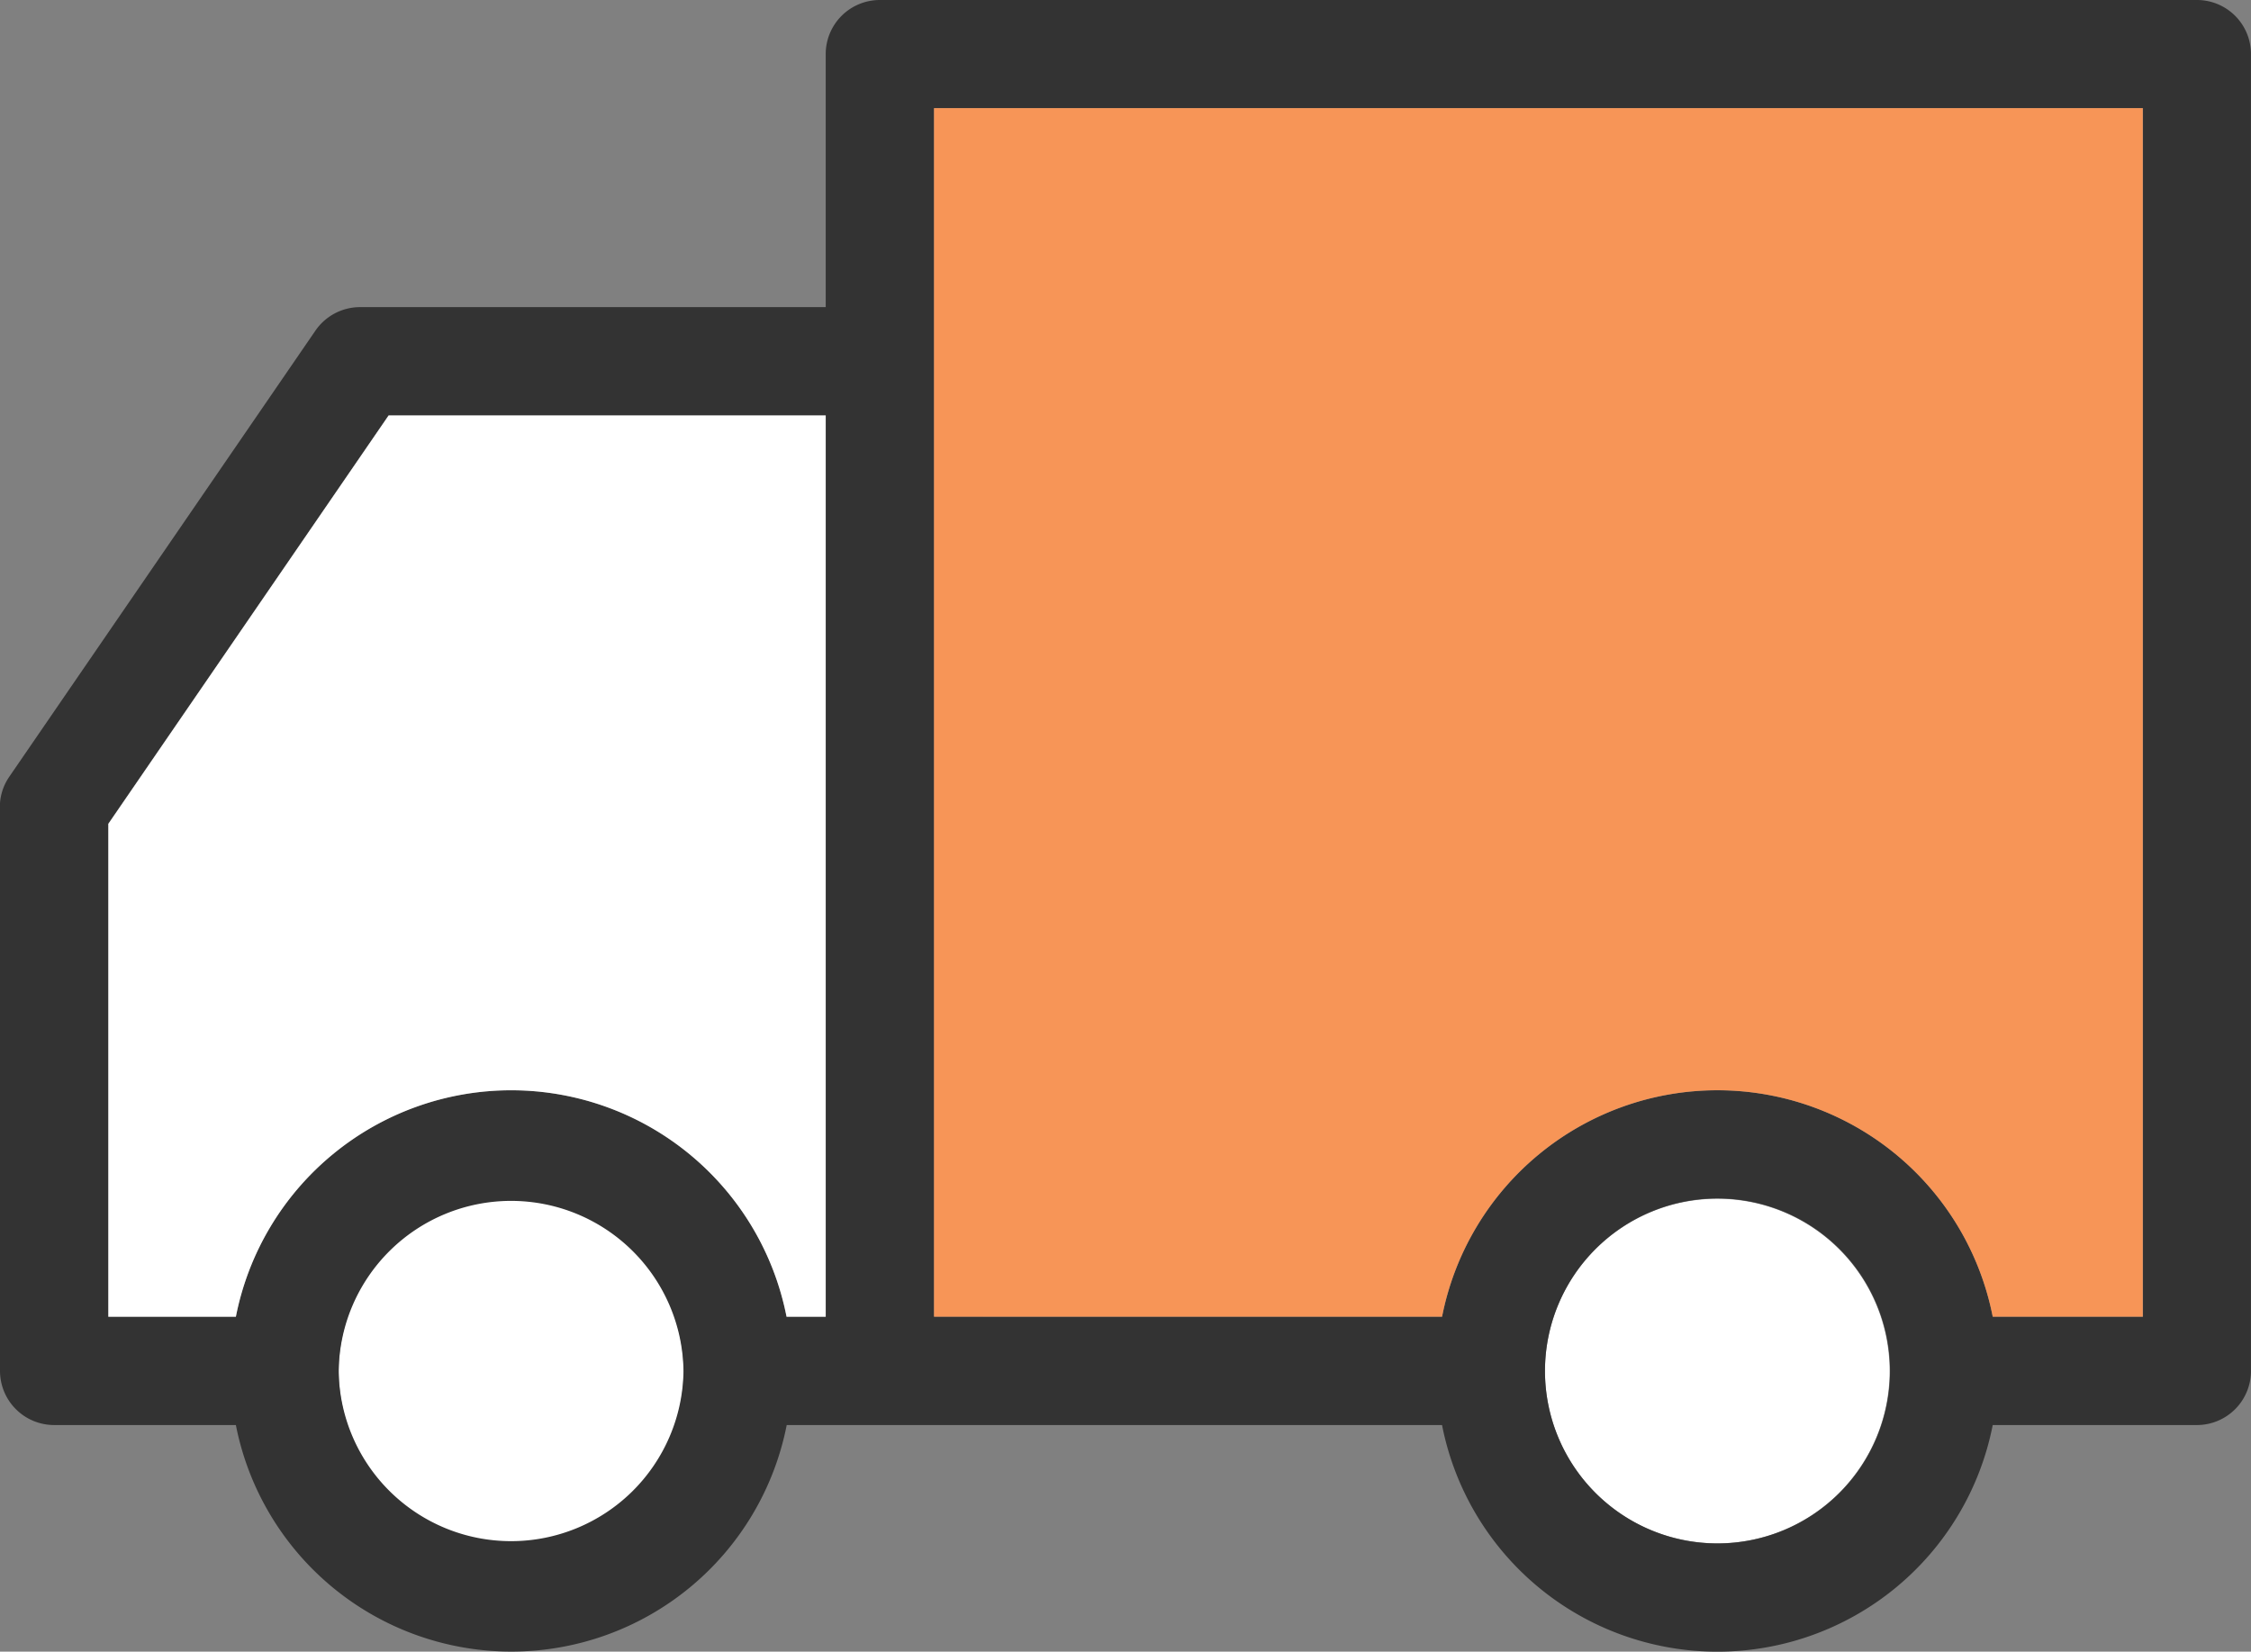 <svg xmlns="http://www.w3.org/2000/svg" width="58.977" height="43.279" viewBox="0 0 58.977 43.279"><rect x="0" y="0" width="58.977" height="43.279" fill="#808080" stroke="none"/><defs><style>.a{fill:#fff;}.b{fill:#333;}.c{fill:#f79557;}</style></defs><g transform="translate(0)"><g transform="translate(0 0)"><path class="a" d="M143.05,75.272a4.518,4.518,0,1,0,4.518,4.53v-.029a4.522,4.522,0,0,0-4.518-4.5" transform="translate(-129.657 -43.862)"/><path class="a" d="M63.053,79.785V79.8a4.515,4.515,0,1,0,0-.021Z" transform="translate(-22.574 -43.862)"/><path class="b" d="M40.453,21.4V36.175a1.42,1.42,0,0,0,1.419,1.419h4.761a7.354,7.354,0,0,0,14.432,0h17.17a7.351,7.351,0,0,0,14.428,0h5.351a1.417,1.417,0,0,0,1.415-1.419V1.671A1.415,1.415,0,0,0,98.014.252H63.506a1.418,1.418,0,0,0-1.419,1.419V8.3h-12.2a1.42,1.42,0,0,0-1.169.615L40.7,20.6a1.4,1.4,0,0,0-.251.8m2.839,13.356V21.839l7.344-10.7H62.087V34.756H61.061a7.352,7.352,0,0,0-14.428,0Zm6.038,1.424a4.518,4.518,0,0,1,9.035-.017v.029a4.518,4.518,0,0,1-9.035-.013m15.6-1.424V3.086H96.6V34.756H92.664a7.352,7.352,0,0,0-14.428,0Zm16.006,1.432v-.021a4.52,4.52,0,1,1,0,.021" transform="translate(-40.453 -0.252)"/><path class="a" d="M129.643,36.954V49.87h3.341a7.352,7.352,0,0,1,14.428,0h1.026V26.252H136.987Z" transform="translate(-126.804 -15.366)"/><path class="c" d="M47.224,13.654V38.691h13.31a7.352,7.352,0,0,1,14.428,0h3.931V7.022H47.224Z" transform="translate(-22.752 -4.188)"/></g></g></svg>